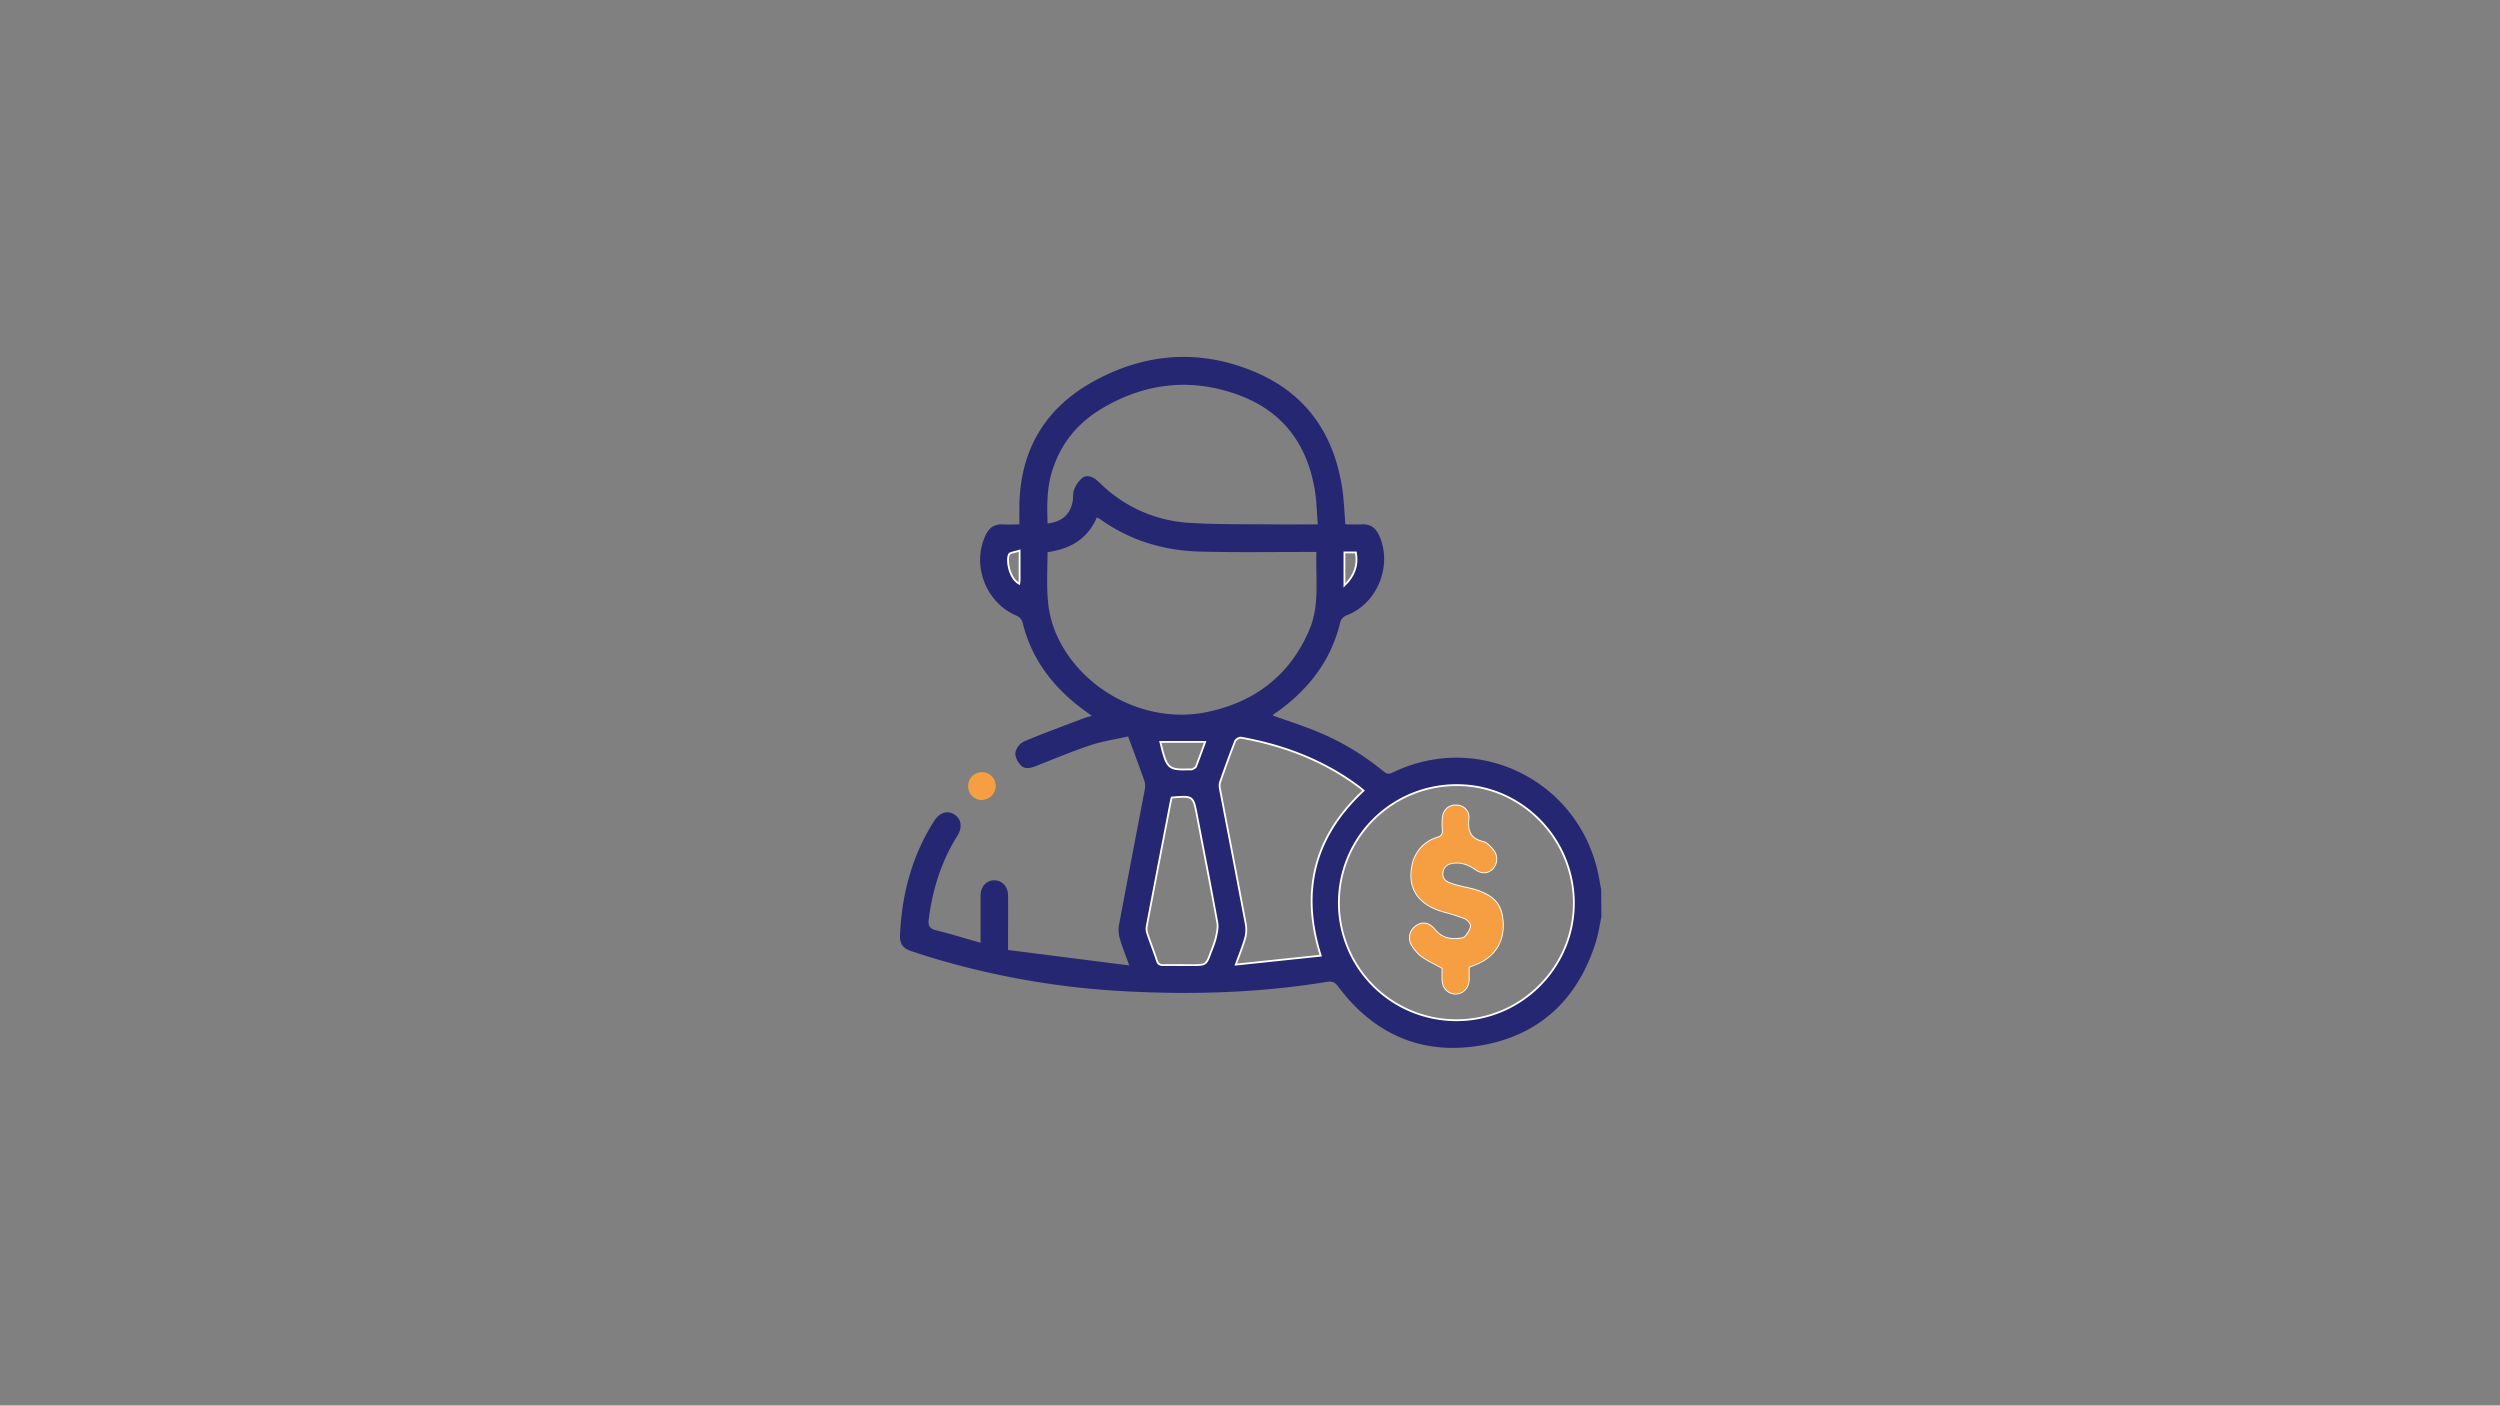 <svg id="Capa_1" data-name="Capa 1" xmlns="http://www.w3.org/2000/svg" viewBox="0 0 1366 768"><rect x="0" y="0" width="1366" height="768" fill="#808080" stroke="none"/><defs><style>.cls-1{fill:#252772;}.cls-2{fill:#f59f42;}.cls-3,.cls-4{fill:none;}.cls-4{stroke:#fff;stroke-miterlimit:10;}</style></defs><path class="cls-1" d="M875,501c-1,4.61-1.65,9.33-3.06,13.81-9.76,31-30.44,50.7-62.3,56.33-32.31,5.71-58.82-5.78-78.54-32.21-1.81-2.43-3.47-2.87-6.21-2.42-35.85,5.87-71.94,7.06-108.16,5.22a446.1,446.1,0,0,1-104.11-17.41q-7.53-2.22-15-4.73c-4.24-1.44-6.05-4-5.86-8.48.95-22.36,6.5-43.38,18.58-62.42,3-4.7,7.13-6.07,11-3.73s4.77,7,1.74,11.78c-8.74,13.89-13.47,29.11-15.59,45.29-.47,3.54.22,5.38,4,6.3,8,1.95,15.78,4.38,24.3,6.8V495.44c0-2.12,0-4.25,0-6.37.13-4.78,3.26-8.1,7.52-8.07s7.43,3.38,7.48,8.17c.09,8.25,0,16.5,0,24.75v5.15L617,527.51c-2-5.74-3.83-10.1-5.11-14.61a16.37,16.37,0,0,1-.51-7.25c4.6-24.67,9.39-49.29,14.06-73.94a9.73,9.73,0,0,0-.06-4.77c-2.79-8-5.79-15.94-9-24.53-6.76,1.52-13.69,2.51-20.23,4.68-10.14,3.37-20,7.47-30,11.42-3,1.18-6.13,2-8.4-.36-1.7-1.75-3.25-4.81-2.94-7a9,9,0,0,1,4.68-6c10.88-4.58,22-8.62,33-12.82,1.14-.44,2.35-.67,4.09-1.15-2.81-2.09-5.33-3.85-7.72-5.76-15-11.94-25.7-26.69-30.2-45.64a5.91,5.91,0,0,0-3.24-3.37c-16.7-7-24.62-27.53-16.91-43.94,1.93-4.11,4.77-6.19,9.37-5.93,2.84.16,5.7,0,9.1,0,0-3.33,0-6.4,0-9.46.23-30.88,13.91-54.12,40.76-68.83,28.54-15.64,58.53-17.67,88.6-4.74,27.46,11.81,42.49,33.73,47,63,1,6.4,1.17,12.92,1.78,20,2.79,0,5.85.15,8.9,0,4.78-.29,7.67,1.92,9.59,6.17,7.3,16.23-.88,36.87-17.47,43.41a5.79,5.79,0,0,0-4,4.62c-5,20.22-16.92,35.59-33.48,47.68-.91.66-1.85,1.27-2.75,1.94-.18.13-.26.4-.41.65,7.55,2.7,15.18,5.15,22.61,8.12a141.42,141.42,0,0,1,37.84,22.39c1.67,1.38,2.89,1.63,4.93.64,48.37-23.39,104.41,6,113.12,59.2.26,1.57.59,3.14.89,4.71ZM719.29,301.59c-2,0-3.5,0-5,0-19.44,0-38.9.29-58.33-.19-19.83-.5-38.3-5.93-54.67-17.6a16.92,16.92,0,0,0-2-1.06c-5.1,12-14.81,17.25-26.92,18.95,0,8.91-.54,17.55.18,26.09a59.16,59.16,0,0,0,4.3,18c13.19,31,49,50.06,82.17,43.38,26-5.24,45.42-19.7,56.21-44.53C721.23,331,718.8,316.42,719.29,301.59Zm12.28,191.32a64.17,64.17,0,0,0,64,64.52c35.1.18,64.1-28.41,64.37-63.44.28-35.36-28.31-64.7-63.29-65A64.3,64.3,0,0,0,731.57,492.91ZM720.06,286.53c-.54-6.54-.64-12.55-1.59-18.42-4.05-25-17.28-43.19-41.29-52.13-26.15-9.73-51.52-6.9-75.39,7.42-13.66,8.19-23,20.07-27.38,35.63-2.47,8.86-2.32,17.88-2,27,8-1,12.36-4.94,13.7-12.15.38-2.07,0-4.4.76-6.27a15.77,15.77,0,0,1,4.37-6.39c2.33-1.8,5.26-1,7.63.84a36.6,36.6,0,0,1,2.78,2.51,75.82,75.82,0,0,0,48,21.1c15.28,1,30.65.68,46,.86C703.49,286.6,711.34,286.53,720.06,286.53ZM675.24,527.06l46.36-4.89C710.37,486.75,718.22,456.93,745,432c-1-.85-1.86-1.58-2.75-2.24-19.19-14.29-40.92-22.51-64.29-26.69a3.8,3.8,0,0,0-3.11,1.9c-2.86,7.31-5.52,14.71-8.12,22.12a7.27,7.27,0,0,0-.23,3.62c4.74,24.88,9.59,49.75,14.24,74.65a17.43,17.43,0,0,1-.53,7.65C679,517.41,677.18,521.66,675.24,527.06Zm-35-91.27c-.16.61-.31,1.07-.41,1.55q-6.63,34.37-13.23,68.75a8.29,8.29,0,0,0,.34,4c1.66,5,3.61,9.84,5.23,14.81.63,1.93,1.65,2.46,3.53,2.43,5.24-.09,10.48,0,15.72,0,7.68,0,7.68-.05,10.36-7.49a55.71,55.71,0,0,0,2.48-7.05c.61-2.83,1.4-5.89.9-8.63-3.53-19.53-7.37-39-11.1-58.49C652,434.84,652,434.84,640.22,435.79ZM634,405.38c3.59,14.79,4.21,15.37,16.23,15,.37,0,.81.12,1.1,0,.79-.43,1.91-.81,2.19-1.5,1.79-4.48,3.38-9,5-13.5ZM740.86,301.84H734.6V319.9C740.06,314.58,742.09,308.87,740.86,301.84Zm-183.75-1c-2.54.9-5.43,1.09-5.87,2.23-1.43,3.74.52,13.22,5.64,15.85a15.61,15.61,0,0,0,.22-1.81C557.12,312.13,557.11,307.16,557.11,300.84Z"/><path class="cls-2" d="M529,429.44a7.54,7.54,0,0,1,15.08,0,7.85,7.85,0,0,1-7.6,7.7A7.47,7.47,0,0,1,529,429.44Z"/><path class="cls-3" d="M719.29,301.59c-.49,14.83,1.94,29.38-4,43.08C704.49,369.5,685.1,384,659.07,389.2c-33.14,6.68-69-12.4-82.17-43.38a59.16,59.16,0,0,1-4.3-18c-.72-8.54-.18-17.18-.18-26.09,12.11-1.7,21.82-6.91,26.92-18.95a16.92,16.92,0,0,1,2,1.06c16.37,11.67,34.84,17.1,54.67,17.6,19.43.48,38.89.16,58.33.19C715.79,301.6,717.27,301.59,719.29,301.59Z"/><path class="cls-4" d="M731.57,492.91A64.3,64.3,0,0,1,796.66,429c35,.26,63.57,29.6,63.29,65-.27,35-29.27,63.62-64.37,63.44A64.17,64.17,0,0,1,731.57,492.91Zm70.91,35.43c2.16-.86,3.93-1.45,5.61-2.26,9.38-4.47,13.85-12.52,12.94-23.17-.76-9-5.23-13.8-15.86-16.87-2.38-.69-4.85-1.1-7.26-1.73a48,48,0,0,1-6.06-1.8c-2.52-1-4.05-2.92-3.66-5.85a5.64,5.64,0,0,1,4.82-5c5-1.13,9.28.55,13.33,3.35,3.41,2.36,6.7,2.13,9.14-.4a7.55,7.55,0,0,0,.69-9.64c-1.59-2-3.64-4.44-5.88-4.95-7.23-1.67-8.59-6.11-7.93-12.69.43-4.3-2.8-7.19-6.82-7.24s-6.9,2.71-7.21,7.05a42.33,42.33,0,0,0,0,6.37c.19,2.33-.53,3.42-2.94,4.21a19.5,19.5,0,0,0-13.69,15.47c-2.45,12.21,3.46,20.85,16.56,24.72a115.51,115.51,0,0,1,12.09,3.82c1.51.64,3.44,2.82,3.35,4.17-.13,2.05-1.62,4.2-3,5.9-.71.86-2.49,1-3.82,1.17-5.13.53-9.52-.7-13-5-3.14-3.84-6.83-4.3-10.15-1.88a7.71,7.71,0,0,0-1.82,10.95,20.8,20.8,0,0,0,5.28,5.69c3.34,2.3,7.08,4,11,6.19,0,1.84-.08,4.2,0,6.57.19,4.4,3.32,7.53,7.3,7.4s6.79-3.13,7-7.36C802.56,533.19,802.48,530.82,802.48,528.34Z"/><path class="cls-3" d="M720.06,286.53c-8.72,0-16.57.07-24.42,0-15.33-.18-30.7.16-46-.86a75.82,75.82,0,0,1-48-21.1,36.6,36.6,0,0,0-2.78-2.51c-2.37-1.82-5.3-2.64-7.63-.84a15.77,15.77,0,0,0-4.37,6.39c-.77,1.87-.38,4.2-.76,6.27-1.34,7.21-5.71,11.15-13.7,12.15-.34-9.1-.49-18.12,2-27,4.34-15.56,13.72-27.44,27.38-35.63,23.87-14.32,49.24-17.15,75.39-7.42,24,8.94,37.24,27.1,41.29,52.13C719.42,274,719.52,280,720.06,286.53Z"/><path class="cls-4" d="M675.24,527.06c1.94-5.4,3.72-9.65,5-14.06a17.43,17.43,0,0,0,.53-7.65c-4.65-24.9-9.5-49.77-14.24-74.65a7.27,7.27,0,0,1,.23-3.62c2.6-7.41,5.26-14.81,8.12-22.12a3.8,3.8,0,0,1,3.11-1.9c23.37,4.18,45.1,12.4,64.29,26.69.89.66,1.72,1.39,2.75,2.24-26.76,24.94-34.61,54.76-23.38,90.18Z"/><path class="cls-4" d="M640.22,435.79c11.74-1,11.74-1,13.82,9.89,3.73,19.49,7.57,39,11.1,58.49.5,2.74-.29,5.8-.9,8.63a55.71,55.71,0,0,1-2.48,7.05c-2.68,7.44-2.68,7.46-10.36,7.49-5.24,0-10.48-.09-15.72,0-1.88,0-2.9-.5-3.53-2.43-1.62-5-3.57-9.85-5.23-14.81a8.29,8.29,0,0,1-.34-4q6.54-34.39,13.23-68.75C639.91,436.86,640.06,436.4,640.22,435.79Z"/><path class="cls-4" d="M634,405.38H658.5c-1.65,4.47-3.24,9-5,13.5-.28.69-1.4,1.07-2.19,1.5-.29.16-.73,0-1.1,0C638.16,420.75,637.54,420.17,634,405.38Z"/><path class="cls-4" d="M740.86,301.84c1.23,7-.8,12.74-6.26,18.06V301.84Z"/><path class="cls-4" d="M557.11,300.84c0,6.32,0,11.29,0,16.27a15.61,15.61,0,0,1-.22,1.81c-5.12-2.63-7.07-12.11-5.64-15.85C551.68,301.93,554.57,301.74,557.11,300.84Z"/><path class="cls-2" d="M802.48,528.34c0,2.48.08,4.85,0,7.21-.16,4.23-3.05,7.24-7,7.36s-7.11-3-7.3-7.4c-.1-2.37,0-4.73,0-6.57-4-2.18-7.7-3.89-11-6.19a20.8,20.8,0,0,1-5.28-5.69,7.71,7.71,0,0,1,1.82-10.95c3.32-2.42,7-2,10.15,1.88,3.47,4.25,7.86,5.48,13,5,1.33-.14,3.11-.31,3.82-1.17,1.41-1.7,2.9-3.85,3-5.9.09-1.35-1.84-3.53-3.35-4.17a115.51,115.51,0,0,0-12.09-3.82c-13.1-3.87-19-12.51-16.56-24.72a19.5,19.5,0,0,1,13.69-15.47c2.41-.79,3.13-1.88,2.94-4.21a42.33,42.33,0,0,1,0-6.37c.31-4.34,3.21-7.09,7.21-7.05s7.25,2.94,6.82,7.24c-.66,6.58.7,11,7.93,12.69,2.24.51,4.29,2.95,5.88,4.95a7.55,7.55,0,0,1-.69,9.64c-2.44,2.53-5.73,2.76-9.14.4-4.05-2.8-8.33-4.48-13.33-3.35a5.64,5.64,0,0,0-4.82,5c-.39,2.93,1.14,4.82,3.66,5.85a48,48,0,0,0,6.06,1.8c2.41.63,4.88,1,7.26,1.73,10.63,3.07,15.1,7.87,15.86,16.87.91,10.65-3.56,18.7-12.94,23.17C806.41,526.89,804.64,527.48,802.48,528.34Z"/></svg>